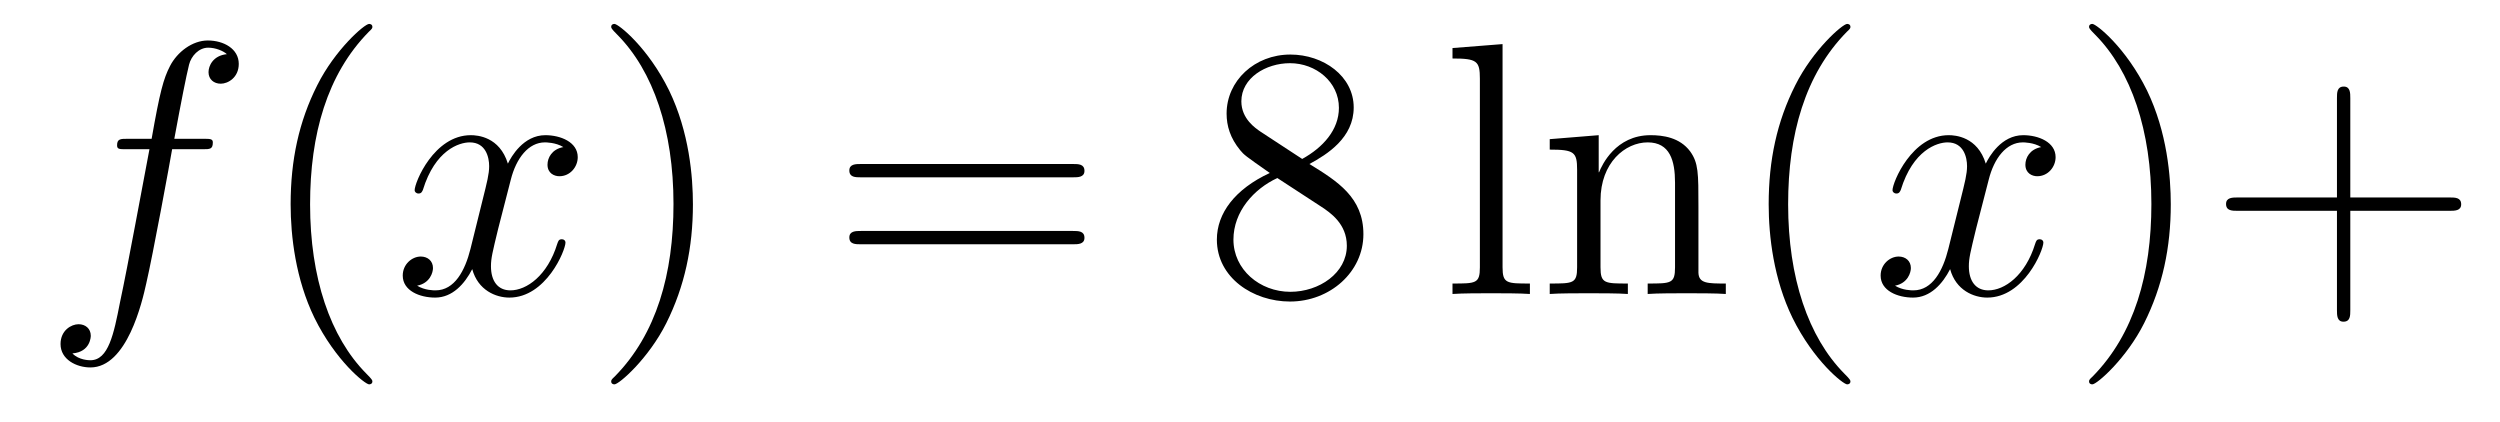 <?xml version='1.0' encoding='UTF-8'?>
<!-- This file was generated by dvisvgm 2.8.1 -->
<svg version='1.1' xmlns='http://www.w3.org/2000/svg' xmlns:xlink='http://www.w3.org/1999/xlink' width='83pt' height='14pt' viewBox='0 -14 83 14'>
<g id='page1'>
<g transform='matrix(1 0 0 -1 -127 650)'>
<path d='M133.732 659.046C133.971 659.046 134.066 659.046 134.066 659.273C134.066 659.392 133.971 659.392 133.755 659.392H132.787C133.014 660.623 133.182 661.472 133.277 661.855C133.349 662.142 133.6 662.417 133.911 662.417C134.162 662.417 134.413 662.309 134.532 662.202C134.066 662.154 133.923 661.807 133.923 661.604C133.923 661.365 134.102 661.221 134.329 661.221C134.568 661.221 134.927 661.424 134.927 661.879C134.927 662.381 134.425 662.656 133.899 662.656C133.385 662.656 132.883 662.273 132.644 661.807C132.428 661.388 132.309 660.958 132.034 659.392H131.233C131.006 659.392 130.887 659.392 130.887 659.177C130.887 659.046 130.958 659.046 131.197 659.046H131.962C131.747 657.934 131.257 655.232 130.982 653.953C130.779 652.913 130.6 652.04 130.002 652.04C129.966 652.04 129.619 652.04 129.404 652.267C130.014 652.315 130.014 652.841 130.014 652.853C130.014 653.092 129.834 653.236 129.608 653.236C129.368 653.236 129.01 653.032 129.01 652.578C129.01 652.064 129.536 651.801 130.002 651.801C131.221 651.801 131.723 653.989 131.855 654.587C132.07 655.507 132.656 658.687 132.715 659.046H133.732Z'/>
<path d='M139.363 651.335C139.363 651.371 139.363 651.395 139.16 651.598C137.964 652.806 137.295 654.778 137.295 657.217C137.295 659.536 137.857 661.532 139.243 662.943C139.363 663.05 139.363 663.074 139.363 663.11C139.363 663.182 139.303 663.206 139.255 663.206C139.1 663.206 138.12 662.345 137.534 661.173C136.924 659.966 136.649 658.687 136.649 657.217C136.649 656.152 136.817 654.73 137.438 653.451C138.143 652.017 139.124 651.239 139.255 651.239C139.303 651.239 139.363 651.263 139.363 651.335Z'/>
<path d='M145.703 659.117C145.32 659.046 145.177 658.759 145.177 658.532C145.177 658.245 145.404 658.149 145.571 658.149C145.93 658.149 146.181 658.46 146.181 658.782C146.181 659.285 145.607 659.512 145.105 659.512C144.376 659.512 143.969 658.794 143.862 658.567C143.587 659.464 142.845 659.512 142.63 659.512C141.411 659.512 140.766 657.946 140.766 657.683C140.766 657.635 140.813 657.575 140.897 657.575C140.993 657.575 141.017 657.647 141.04 657.695C141.447 659.022 142.248 659.273 142.595 659.273C143.133 659.273 143.24 658.771 143.24 658.484C143.24 658.221 143.168 657.946 143.025 657.372L142.619 655.734C142.439 655.017 142.093 654.36 141.459 654.36C141.399 654.36 141.1 654.36 140.849 654.515C141.279 654.599 141.375 654.957 141.375 655.101C141.375 655.34 141.196 655.483 140.969 655.483C140.682 655.483 140.371 655.232 140.371 654.85C140.371 654.348 140.933 654.12 141.447 654.12C142.021 654.12 142.427 654.575 142.678 655.065C142.869 654.36 143.467 654.12 143.91 654.12C145.129 654.12 145.774 655.687 145.774 655.949C145.774 656.009 145.726 656.057 145.655 656.057C145.547 656.057 145.535 655.997 145.5 655.902C145.177 654.85 144.483 654.36 143.946 654.36C143.527 654.36 143.3 654.67 143.3 655.16C143.3 655.423 143.348 655.615 143.539 656.404L143.957 658.029C144.137 658.747 144.543 659.273 145.093 659.273C145.117 659.273 145.452 659.273 145.703 659.117Z'/>
<path d='M150.005 657.217C150.005 658.125 149.886 659.607 149.216 660.994C148.511 662.428 147.531 663.206 147.399 663.206C147.351 663.206 147.292 663.182 147.292 663.11C147.292 663.074 147.292 663.05 147.495 662.847C148.69 661.64 149.36 659.667 149.36 657.228C149.36 654.909 148.798 652.913 147.411 651.502C147.292 651.395 147.292 651.371 147.292 651.335C147.292 651.263 147.351 651.239 147.399 651.239C147.554 651.239 148.535 652.1 149.121 653.272C149.73 654.491 150.005 655.782 150.005 657.217Z'/>
<path d='M162.622 658.113C162.789 658.113 163.004 658.113 163.004 658.328C163.004 658.555 162.801 658.555 162.622 658.555H155.581C155.413 658.555 155.198 658.555 155.198 658.34C155.198 658.113 155.401 658.113 155.581 658.113H162.622ZM162.622 655.89C162.789 655.89 163.004 655.89 163.004 656.105C163.004 656.332 162.801 656.332 162.622 656.332H155.581C155.413 656.332 155.198 656.332 155.198 656.117C155.198 655.89 155.401 655.89 155.581 655.89H162.622Z'/>
<path d='M170.472 658.555C171.07 658.878 171.943 659.428 171.943 660.432C171.943 661.472 170.938 662.189 169.839 662.189C168.655 662.189 167.723 661.317 167.723 660.229C167.723 659.823 167.842 659.416 168.177 659.01C168.309 658.854 168.321 658.842 169.157 658.257C167.998 657.719 167.4 656.918 167.4 656.045C167.4 654.778 168.607 653.989 169.827 653.989C171.154 653.989 172.265 654.969 172.265 656.224C172.265 657.444 171.405 657.982 170.472 658.555ZM168.846 659.631C168.691 659.739 168.213 660.05 168.213 660.635C168.213 661.413 169.026 661.902 169.827 661.902C170.687 661.902 171.452 661.281 171.452 660.42C171.452 659.691 170.926 659.105 170.233 658.723L168.846 659.631ZM169.408 658.089L170.855 657.145C171.165 656.942 171.715 656.571 171.715 655.842C171.715 654.933 170.795 654.312 169.839 654.312C168.822 654.312 167.95 655.053 167.95 656.045C167.95 656.977 168.631 657.731 169.408 658.089Z'/>
<path d='M176.885 662.536L175.223 662.405V662.058C176.036 662.058 176.132 661.974 176.132 661.388V655.125C176.132 654.587 176 654.587 175.223 654.587V654.24C175.558 654.264 176.144 654.264 176.502 654.264C176.861 654.264 177.459 654.264 177.793 654.24V654.587C177.028 654.587 176.885 654.587 176.885 655.125V662.536ZM183.388 657.145C183.388 658.257 183.388 658.591 183.113 658.974C182.766 659.44 182.205 659.512 181.798 659.512C180.639 659.512 180.185 658.52 180.089 658.281H180.077V659.512L178.451 659.38V659.033C179.264 659.033 179.36 658.95 179.36 658.364V655.125C179.36 654.587 179.228 654.587 178.451 654.587V654.24C178.762 654.264 179.407 654.264 179.742 654.264C180.089 654.264 180.734 654.264 181.045 654.24V654.587C180.28 654.587 180.137 654.587 180.137 655.125V657.348C180.137 658.603 180.961 659.273 181.703 659.273C182.444 659.273 182.611 658.663 182.611 657.934V655.125C182.611 654.587 182.48 654.587 181.703 654.587V654.24C182.014 654.264 182.659 654.264 182.994 654.264C183.341 654.264 183.986 654.264 184.297 654.24V654.587C183.699 654.587 183.4 654.587 183.388 654.945V657.145ZM188.434 651.335C188.434 651.371 188.434 651.395 188.23 651.598C187.035 652.806 186.366 654.778 186.366 657.217C186.366 659.536 186.927 661.532 188.314 662.943C188.434 663.05 188.434 663.074 188.434 663.11C188.434 663.182 188.374 663.206 188.326 663.206C188.171 663.206 187.191 662.345 186.605 661.173C185.995 659.966 185.72 658.687 185.72 657.217C185.72 656.152 185.887 654.73 186.509 653.451C187.214 652.017 188.195 651.239 188.326 651.239C188.374 651.239 188.434 651.263 188.434 651.335Z'/>
<path d='M194.768 659.117C194.386 659.046 194.243 658.759 194.243 658.532C194.243 658.245 194.47 658.149 194.636 658.149C194.995 658.149 195.246 658.46 195.246 658.782C195.246 659.285 194.672 659.512 194.171 659.512C193.441 659.512 193.036 658.794 192.928 658.567C192.653 659.464 191.911 659.512 191.696 659.512C190.477 659.512 189.831 657.946 189.831 657.683C189.831 657.635 189.879 657.575 189.963 657.575C190.058 657.575 190.083 657.647 190.106 657.695C190.513 659.022 191.314 659.273 191.66 659.273C192.198 659.273 192.306 658.771 192.306 658.484C192.306 658.221 192.234 657.946 192.091 657.372L191.684 655.734C191.505 655.017 191.158 654.36 190.525 654.36C190.465 654.36 190.166 654.36 189.915 654.515C190.345 654.599 190.441 654.957 190.441 655.101C190.441 655.34 190.262 655.483 190.035 655.483C189.748 655.483 189.437 655.232 189.437 654.85C189.437 654.348 189.999 654.12 190.513 654.12C191.087 654.12 191.493 654.575 191.744 655.065C191.935 654.36 192.533 654.12 192.976 654.12C194.195 654.12 194.84 655.687 194.84 655.949C194.84 656.009 194.792 656.057 194.72 656.057C194.614 656.057 194.6 655.997 194.566 655.902C194.243 654.85 193.549 654.36 193.012 654.36C192.593 654.36 192.366 654.67 192.366 655.16C192.366 655.423 192.414 655.615 192.605 656.404L193.024 658.029C193.202 658.747 193.609 659.273 194.159 659.273C194.183 659.273 194.518 659.273 194.768 659.117Z'/>
<path d='M199.07 657.217C199.07 658.125 198.952 659.607 198.282 660.994C197.576 662.428 196.596 663.206 196.465 663.206C196.417 663.206 196.357 663.182 196.357 663.11C196.357 663.074 196.357 663.05 196.56 662.847C197.756 661.64 198.426 659.667 198.426 657.228C198.426 654.909 197.863 652.913 196.477 651.502C196.357 651.395 196.357 651.371 196.357 651.335C196.357 651.263 196.417 651.239 196.465 651.239C196.62 651.239 197.6 652.1 198.186 653.272C198.796 654.491 199.07 655.782 199.07 657.217ZM205.03 657.001H208.328C208.496 657.001 208.711 657.001 208.711 657.217C208.711 657.444 208.508 657.444 208.328 657.444H205.03V660.743C205.03 660.91 205.03 661.126 204.814 661.126C204.587 661.126 204.587 660.922 204.587 660.743V657.444H201.288C201.12 657.444 200.905 657.444 200.905 657.228C200.905 657.001 201.108 657.001 201.288 657.001H204.587V653.702C204.587 653.535 204.587 653.32 204.803 653.32C205.03 653.32 205.03 653.523 205.03 653.702V657.001Z'/>
</g>
</g>
</svg>